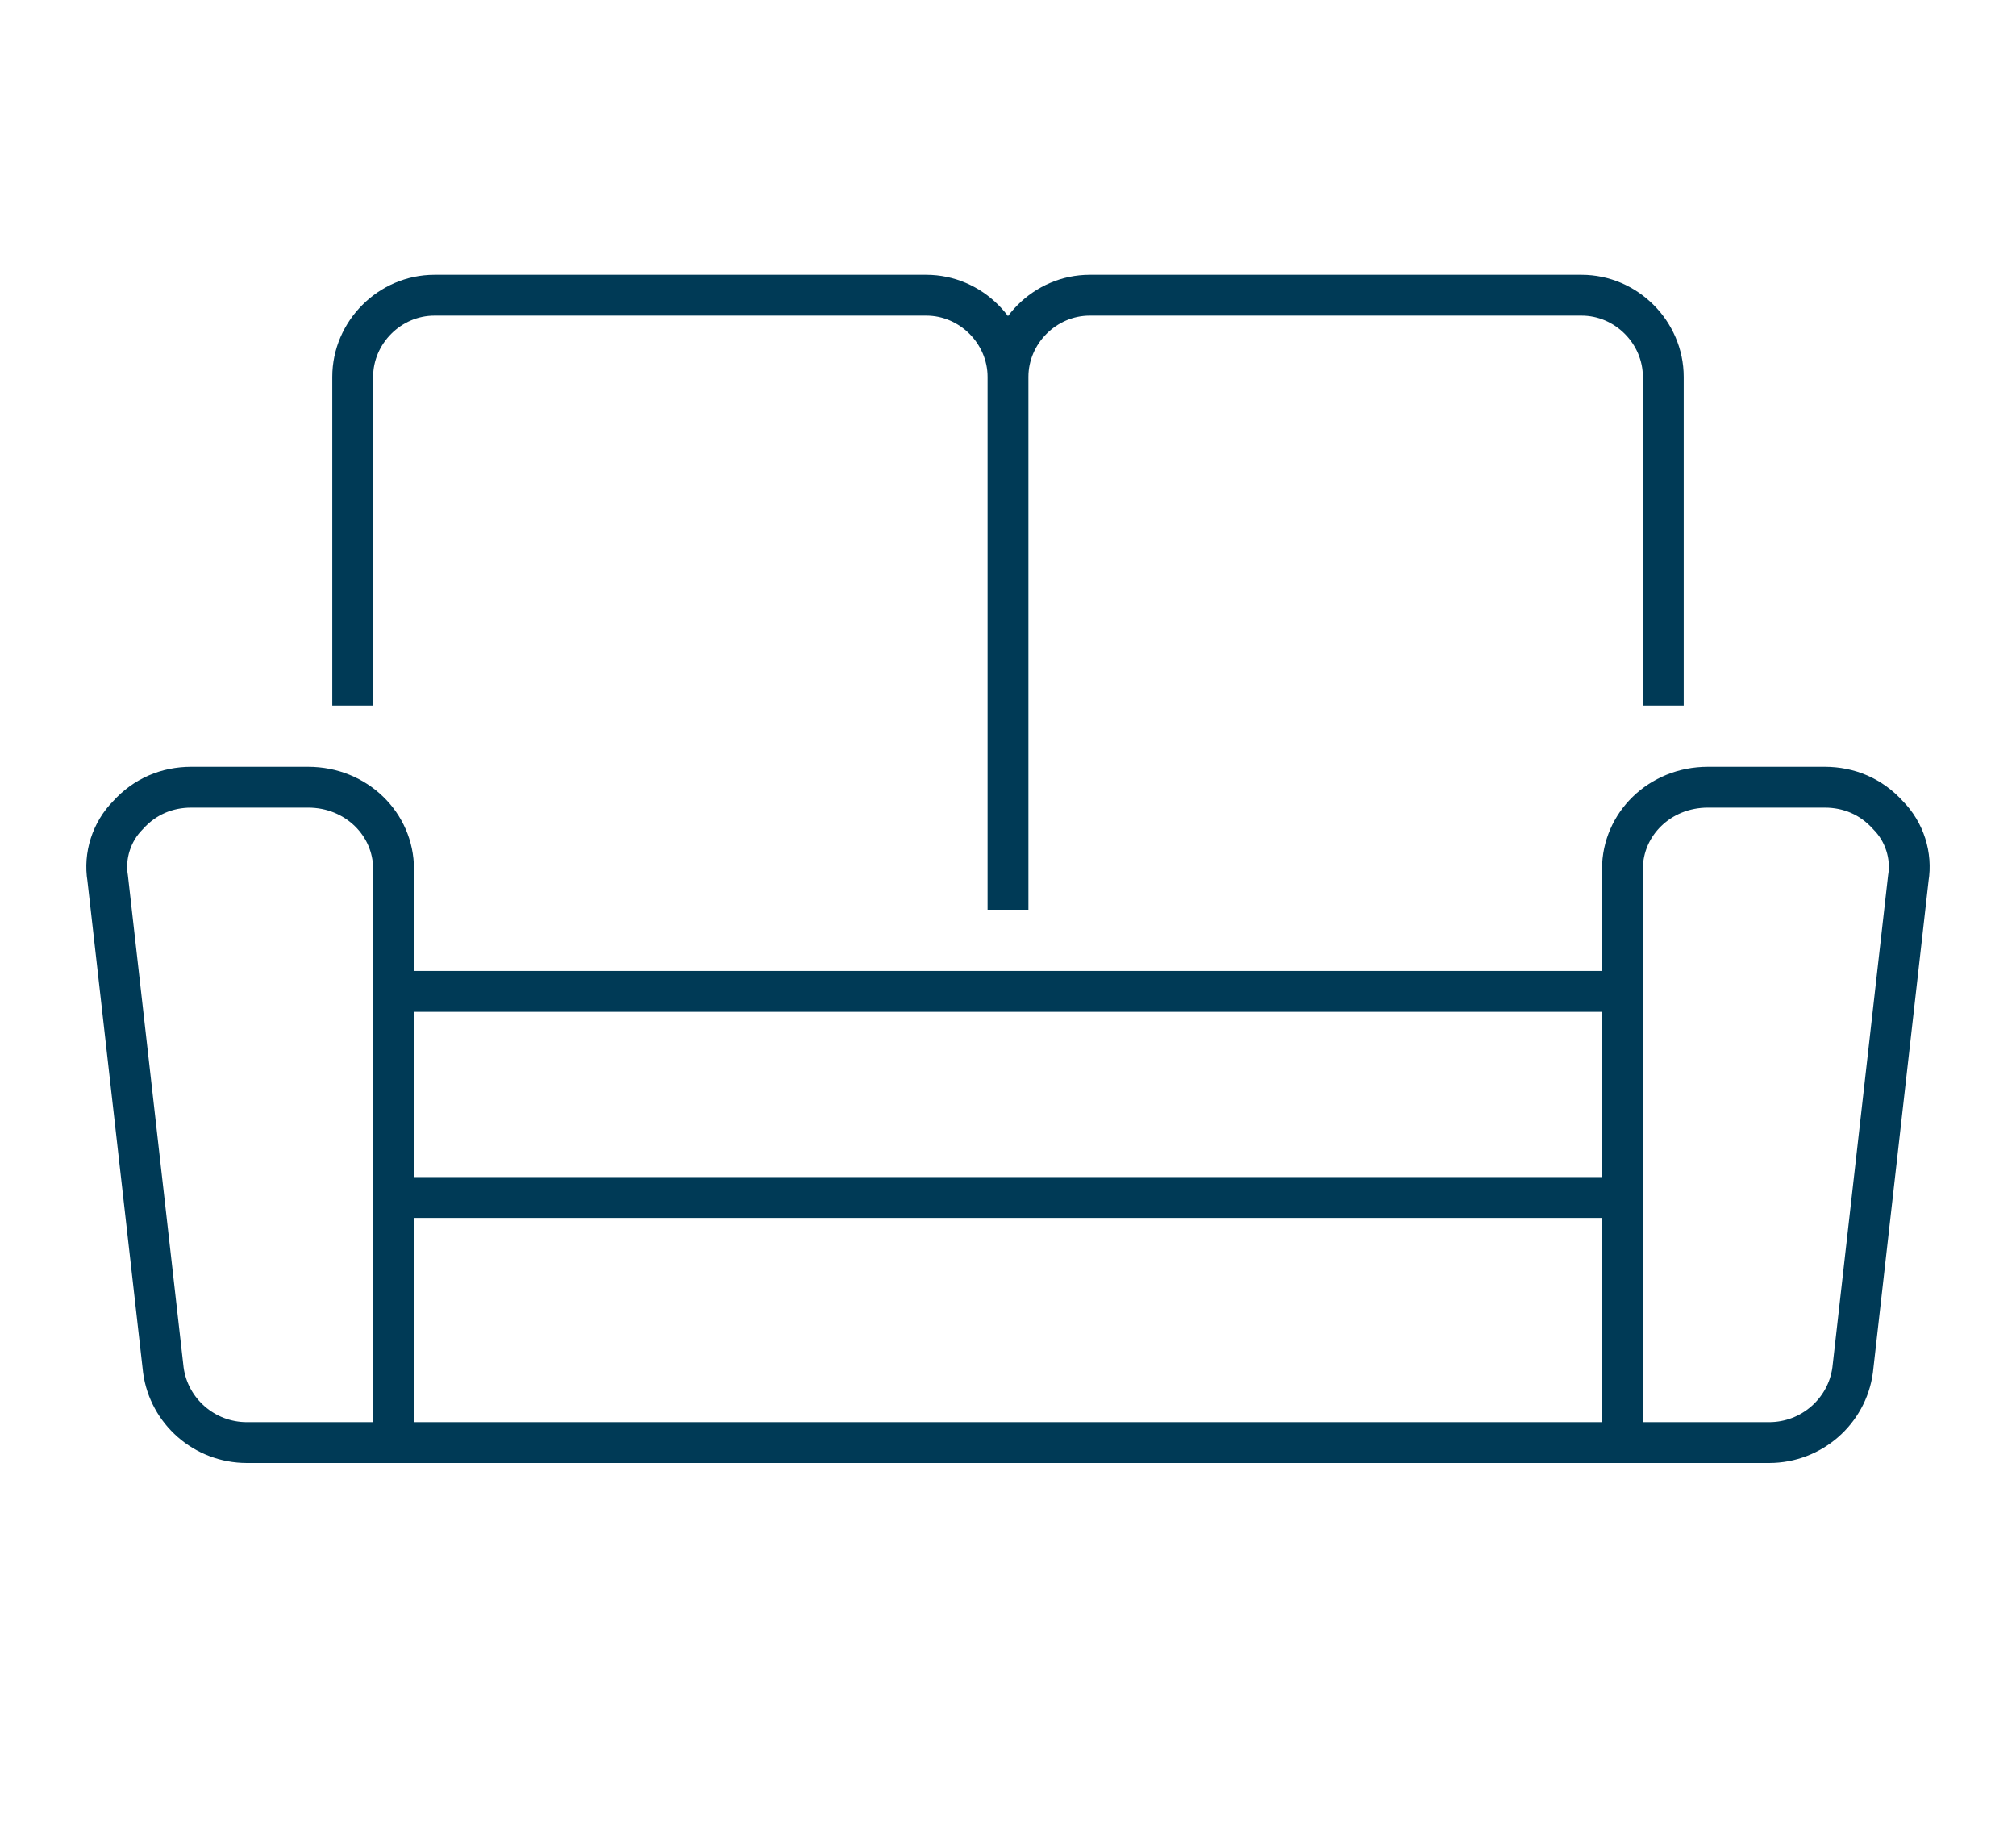 <?xml version="1.0" encoding="UTF-8"?>
<svg xmlns="http://www.w3.org/2000/svg" version="1.1" viewBox="0 0 108.6 98.8">
  <defs>
    <style>
      .cls-1 {
        fill: none;
        stroke: #003a56;
        stroke-miterlimit: 10;
        stroke-width: 2.2px;
      }
    </style>
  </defs>
  <!-- Generator: Adobe Illustrator 28.7.1, SVG Export Plug-In . SVG Version: 1.2.0 Build 142)  -->
  <g>
    <g id="Laag_1">
      <path class="cls-1" d="M54.3,20.3v28.7M19,38v-17.7c0-2.4,2-4.4,4.4-4.4h26.5c2.4,0,4.4,2,4.4,4.4,0-2.4,2-4.4,4.4-4.4h26.5c2.4,0,4.4,2,4.4,4.4v17.7M87.4,53.4H21.2M87.4,64.5H21.2M87.4,77.7H21.2M21.2,77.7v-30.9c0-2.4-2-4.4-4.6-4.4h-6.3c-1.3,0-2.5.5-3.4,1.5-.9.9-1.3,2.2-1.1,3.4l3,26.5c.3,2.2,2.2,3.9,4.5,3.9h7.9ZM87.4,77.7v-30.9c0-2.4,2-4.4,4.6-4.4h6.3c1.3,0,2.5.5,3.4,1.5.9.9,1.3,2.2,1.1,3.4l-3,26.5c-.3,2.2-2.2,3.9-4.5,3.9h-7.9Z"/>
    </g>
  </g>
</svg>